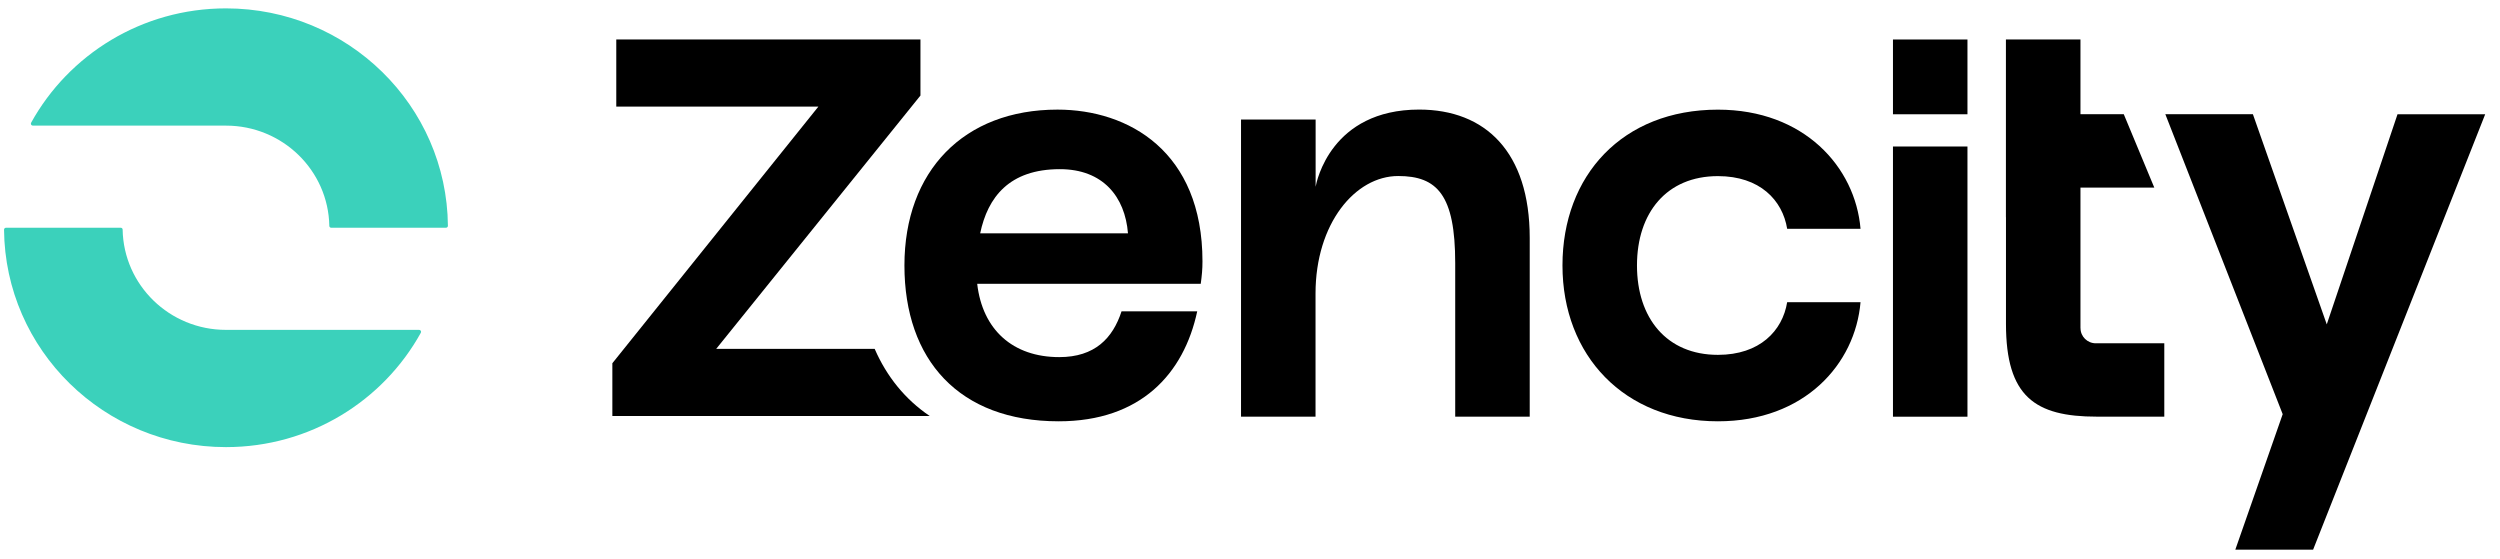 <svg width="188" height="42" viewBox="0 0 188 42" fill="none" xmlns="http://www.w3.org/2000/svg">
  <g clip-path="url(#clip0_4_3100)">
    <path class="cls-2" d="M9.081 17.126C9.16 17.126 9.222 17.187 9.222 17.265C9.297 21.441 12.746 24.806 16.992 24.806H31.518C31.628 24.806 31.701 24.924 31.649 25.02C28.819 30.143 23.319 33.623 16.995 33.623C7.827 33.623 0.383 26.317 0.304 17.272C0.304 17.191 0.369 17.126 0.452 17.126H9.081Z" fill="#3BD1BB"></path>
    <path class="cls-1" d="M24.906 17.126C24.827 17.126 24.765 17.065 24.765 16.987C24.69 12.811 21.241 9.447 16.995 9.447H2.468C2.358 9.447 2.286 9.328 2.338 9.233C5.168 4.11 10.668 0.63 16.992 0.63C26.16 0.63 33.604 7.936 33.683 16.98C33.683 17.062 33.617 17.126 33.535 17.126H24.903H24.906Z" fill="#3BD1BB"></path>
    <path class="cls-3" d="M129.188 13.244C132.341 13.244 134.045 15.053 134.395 17.206H139.912C139.517 12.555 135.663 8.246 129.188 8.246C122.005 8.246 117.498 13.196 117.498 19.962C117.498 26.729 122.139 31.682 129.188 31.682C135.707 31.682 139.517 27.374 139.912 22.723H134.395C134.045 24.875 132.337 26.685 129.188 26.685C125.333 26.685 123.101 23.924 123.101 19.962C123.101 16 125.333 13.244 129.188 13.244Z" fill="#000000"></path>
    <path class="cls-3" d="M147.953 11.017H142.351V31.336H147.953V11.017Z" fill="#000000"></path>
    <path class="cls-3" d="M106.715 8.24H106.722C100.096 8.243 99.003 13.655 98.935 14.045V8.99H93.325V31.332H98.928V22.071C98.928 16.816 101.906 13.237 105.145 13.237C108.079 13.237 109.432 14.66 109.432 19.786V31.332H115.035V17.892C115.035 11.431 111.706 8.24 106.715 8.24Z" fill="#000000"></path>
    <path class="cls-3" d="M79.523 8.243C72.475 8.243 68.013 12.857 68.013 19.963C68.013 27.068 72.124 31.682 79.613 31.682C85.782 31.682 89.025 28.107 90.031 23.412H84.34C83.683 25.435 82.33 26.855 79.657 26.855C76.157 26.855 73.88 24.787 73.485 21.341H90.296C90.382 20.693 90.426 20.262 90.426 19.657C90.426 11.383 84.865 8.243 79.523 8.243ZM73.708 17.549C74.278 14.833 75.893 12.721 79.702 12.721C82.941 12.721 84.604 14.792 84.824 17.549H73.708Z" fill="#000000"></path>
    <path class="cls-3" d="M65.776 26.236H53.857L69.218 7.184V2.97H46.344V8.015H61.544L46.049 27.316V31.281H69.912C68.064 30.032 66.676 28.307 65.776 26.236Z" fill="#000000"></path>
    <path class="cls-3" d="M147.953 2.97H142.351V8.593H147.953V2.97Z" fill="#000000"></path>
    <path class="cls-3" d="M156.451 24.685V16.333V14.106H162.002L159.708 8.589H156.451V2.967H150.845V16.333H150.849V24.356C150.849 29.828 153.037 31.332 157.678 31.332H162.755V25.816H157.605C156.97 25.816 156.455 25.306 156.455 24.682L156.451 24.685Z" fill="#000000"></path>
    <path class="cls-3" d="M180.294 8.593V8.589L174.973 24.393L169.418 8.589H162.833L171.658 31.146L168.096 41.334H173.946L186.886 8.593H180.294Z" fill="#000000"></path>
  </g>
  <defs>
    <clipPath id="clip0_4_3100">
      <rect width="187.21" height="40.74" fill="white" transform="translate(0 0.63)"></rect>
    </clipPath>
  </defs>
</svg>